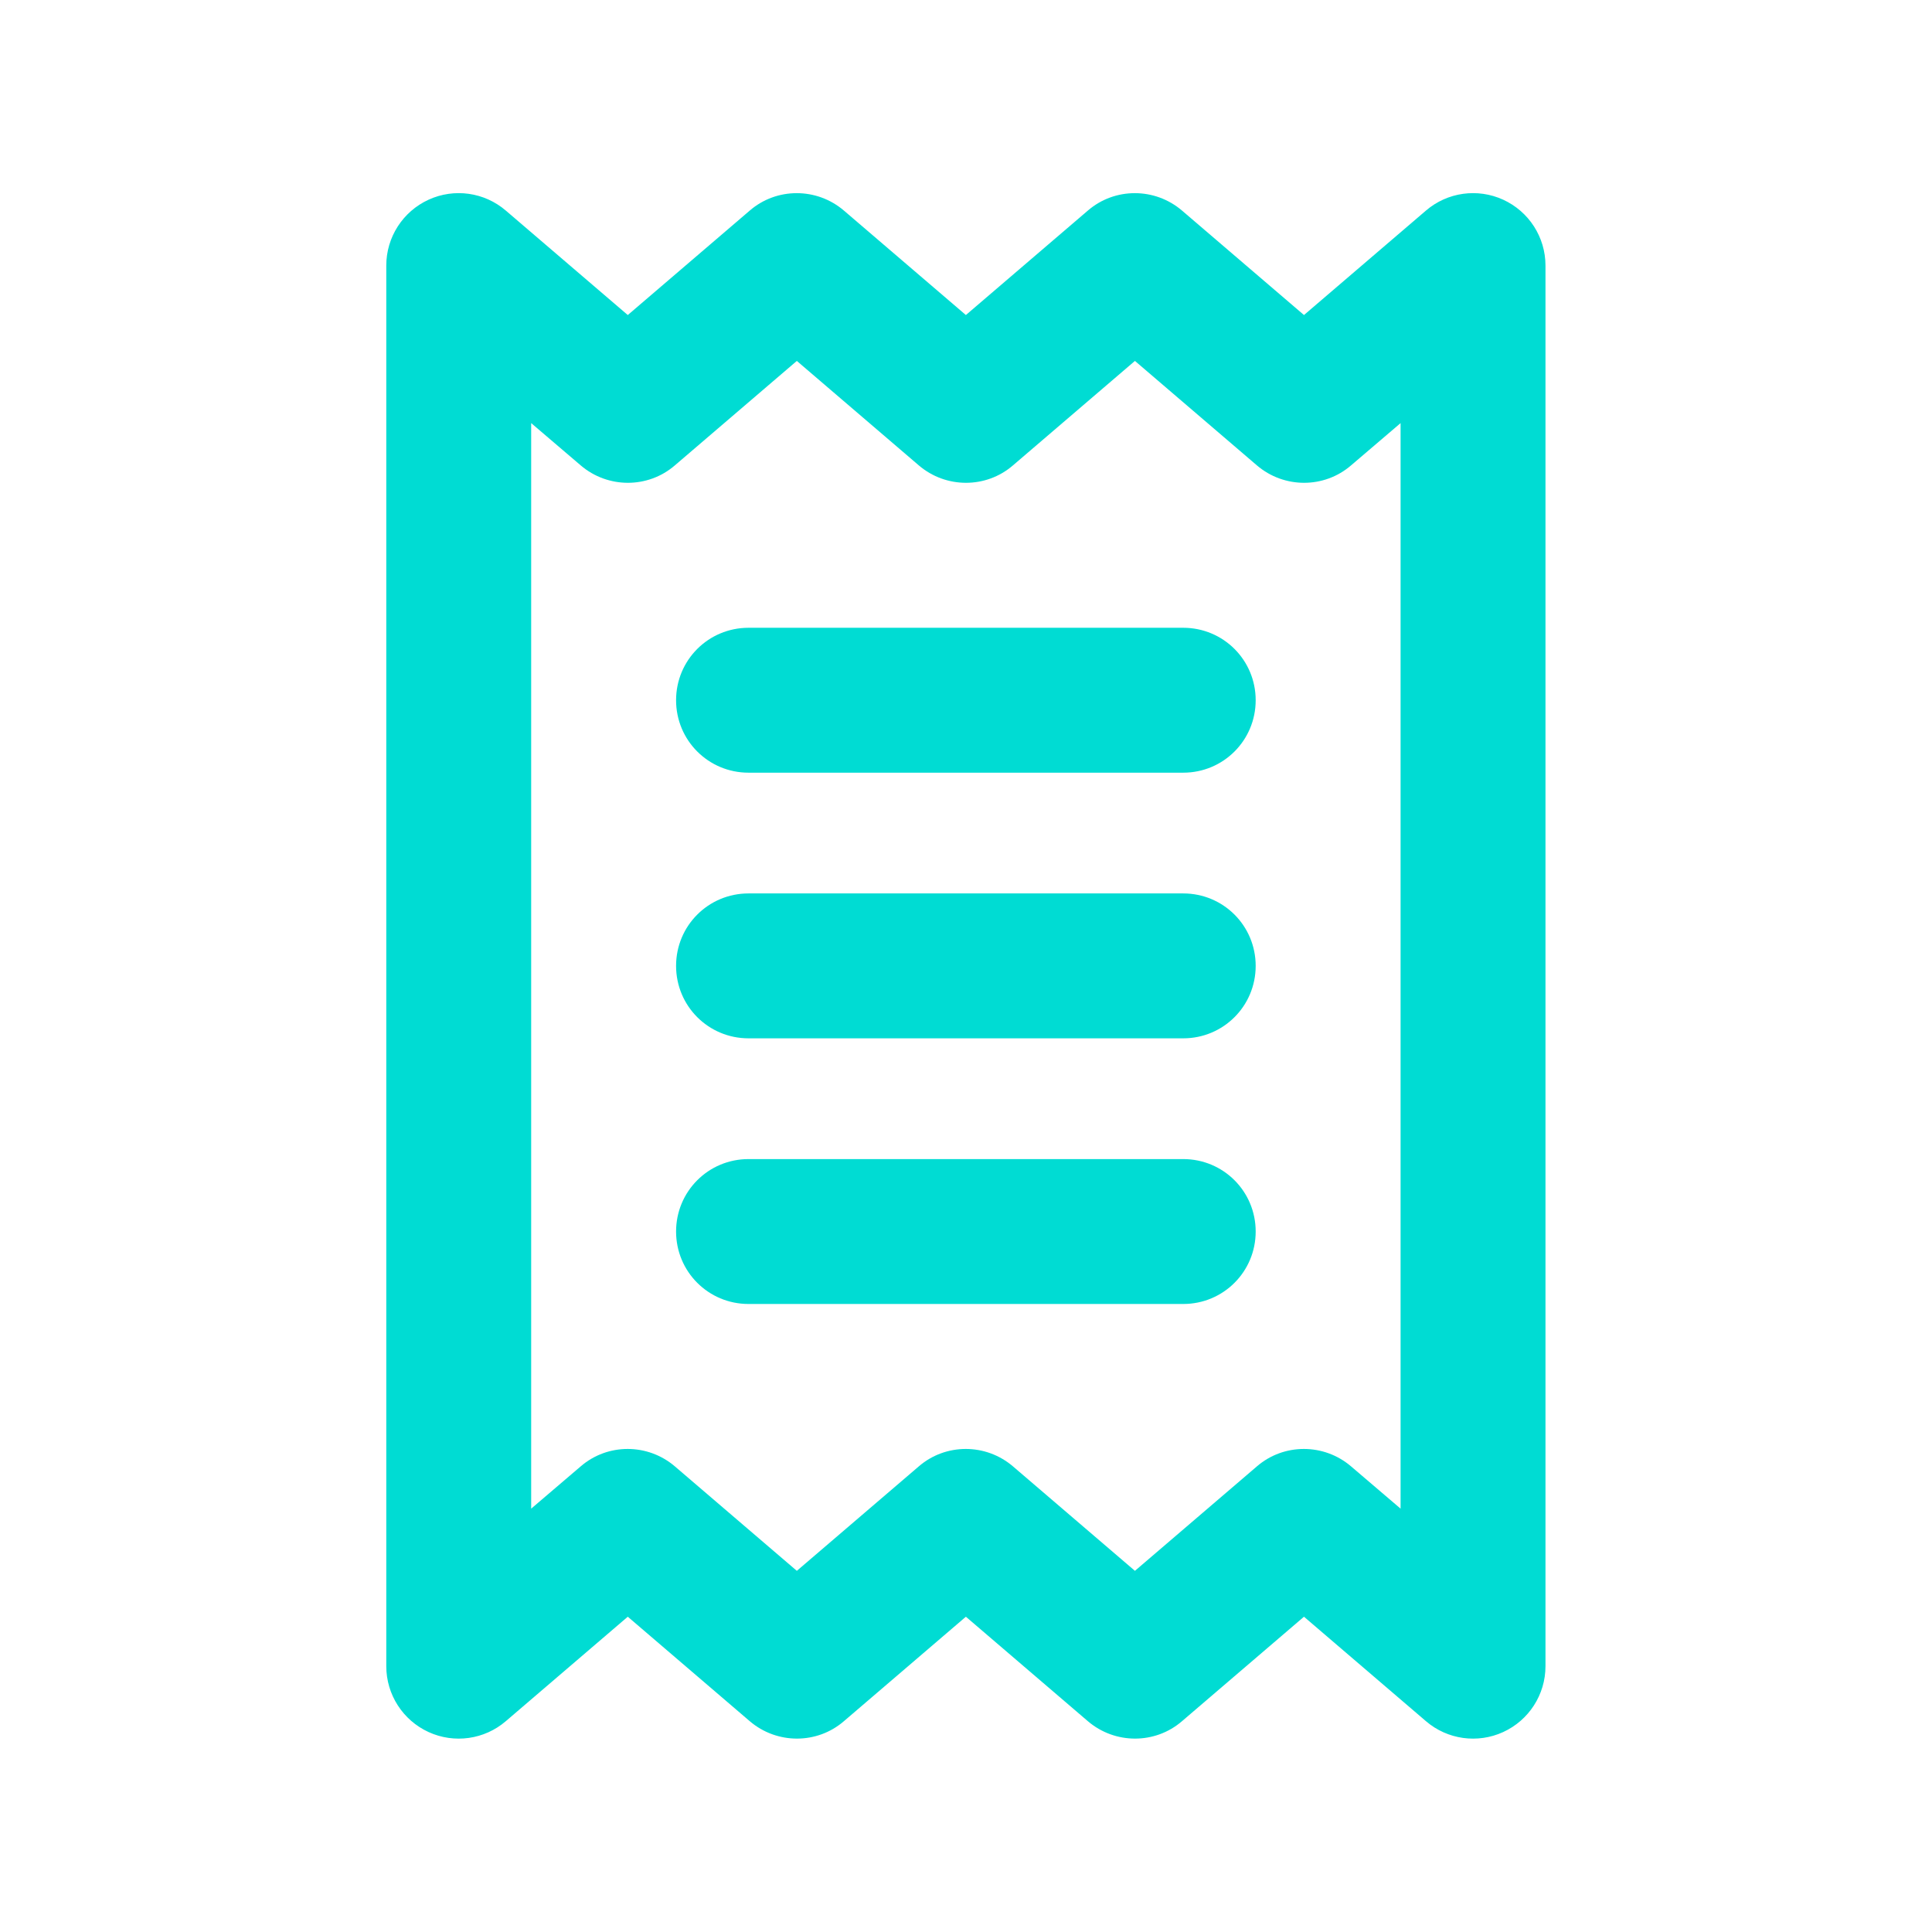 <svg width="32" height="32" viewBox="0 0 32 32" fill="none" xmlns="http://www.w3.org/2000/svg">
<path d="M8.378 3.488C8.023 3.183 7.523 3.113 7.098 3.308C6.673 3.503 6.398 3.928 6.398 4.398V27.598C6.398 28.068 6.673 28.493 7.098 28.688C7.523 28.883 8.023 28.813 8.378 28.508L10.398 26.778L12.418 28.508C12.868 28.893 13.533 28.893 13.978 28.508L15.998 26.778L18.018 28.508C18.468 28.893 19.133 28.893 19.578 28.508L21.598 26.778L23.618 28.508C23.973 28.813 24.473 28.883 24.898 28.688C25.323 28.493 25.598 28.068 25.598 27.598V4.398C25.598 3.928 25.323 3.503 24.898 3.308C24.473 3.113 23.973 3.183 23.618 3.488L21.598 5.218L19.578 3.488C19.128 3.103 18.463 3.103 18.018 3.488L15.998 5.218L13.978 3.488C13.528 3.103 12.863 3.103 12.418 3.488L10.398 5.218L8.378 3.488ZM8.798 24.988V7.008L9.618 7.708C10.068 8.093 10.733 8.093 11.178 7.708L13.198 5.978L15.218 7.708C15.668 8.093 16.333 8.093 16.778 7.708L18.798 5.978L20.818 7.708C21.268 8.093 21.933 8.093 22.378 7.708L23.198 7.008V24.988L22.378 24.288C21.928 23.903 21.263 23.903 20.818 24.288L18.798 26.018L16.778 24.288C16.328 23.903 15.663 23.903 15.218 24.288L13.198 26.018L11.178 24.288C10.728 23.903 10.063 23.903 9.618 24.288L8.798 24.988ZM12.398 10.398C11.733 10.398 11.198 10.933 11.198 11.598C11.198 12.263 11.733 12.798 12.398 12.798H19.598C20.263 12.798 20.798 12.263 20.798 11.598C20.798 10.933 20.263 10.398 19.598 10.398H12.398ZM12.398 19.198C11.733 19.198 11.198 19.733 11.198 20.398C11.198 21.063 11.733 21.598 12.398 21.598H19.598C20.263 21.598 20.798 21.063 20.798 20.398C20.798 19.733 20.263 19.198 19.598 19.198H12.398ZM11.198 15.998C11.198 16.663 11.733 17.198 12.398 17.198H19.598C20.263 17.198 20.798 16.663 20.798 15.998C20.798 15.333 20.263 14.798 19.598 14.798H12.398C11.733 14.798 11.198 15.333 11.198 15.998Z" fill="#00DCD3"/>
</svg>
